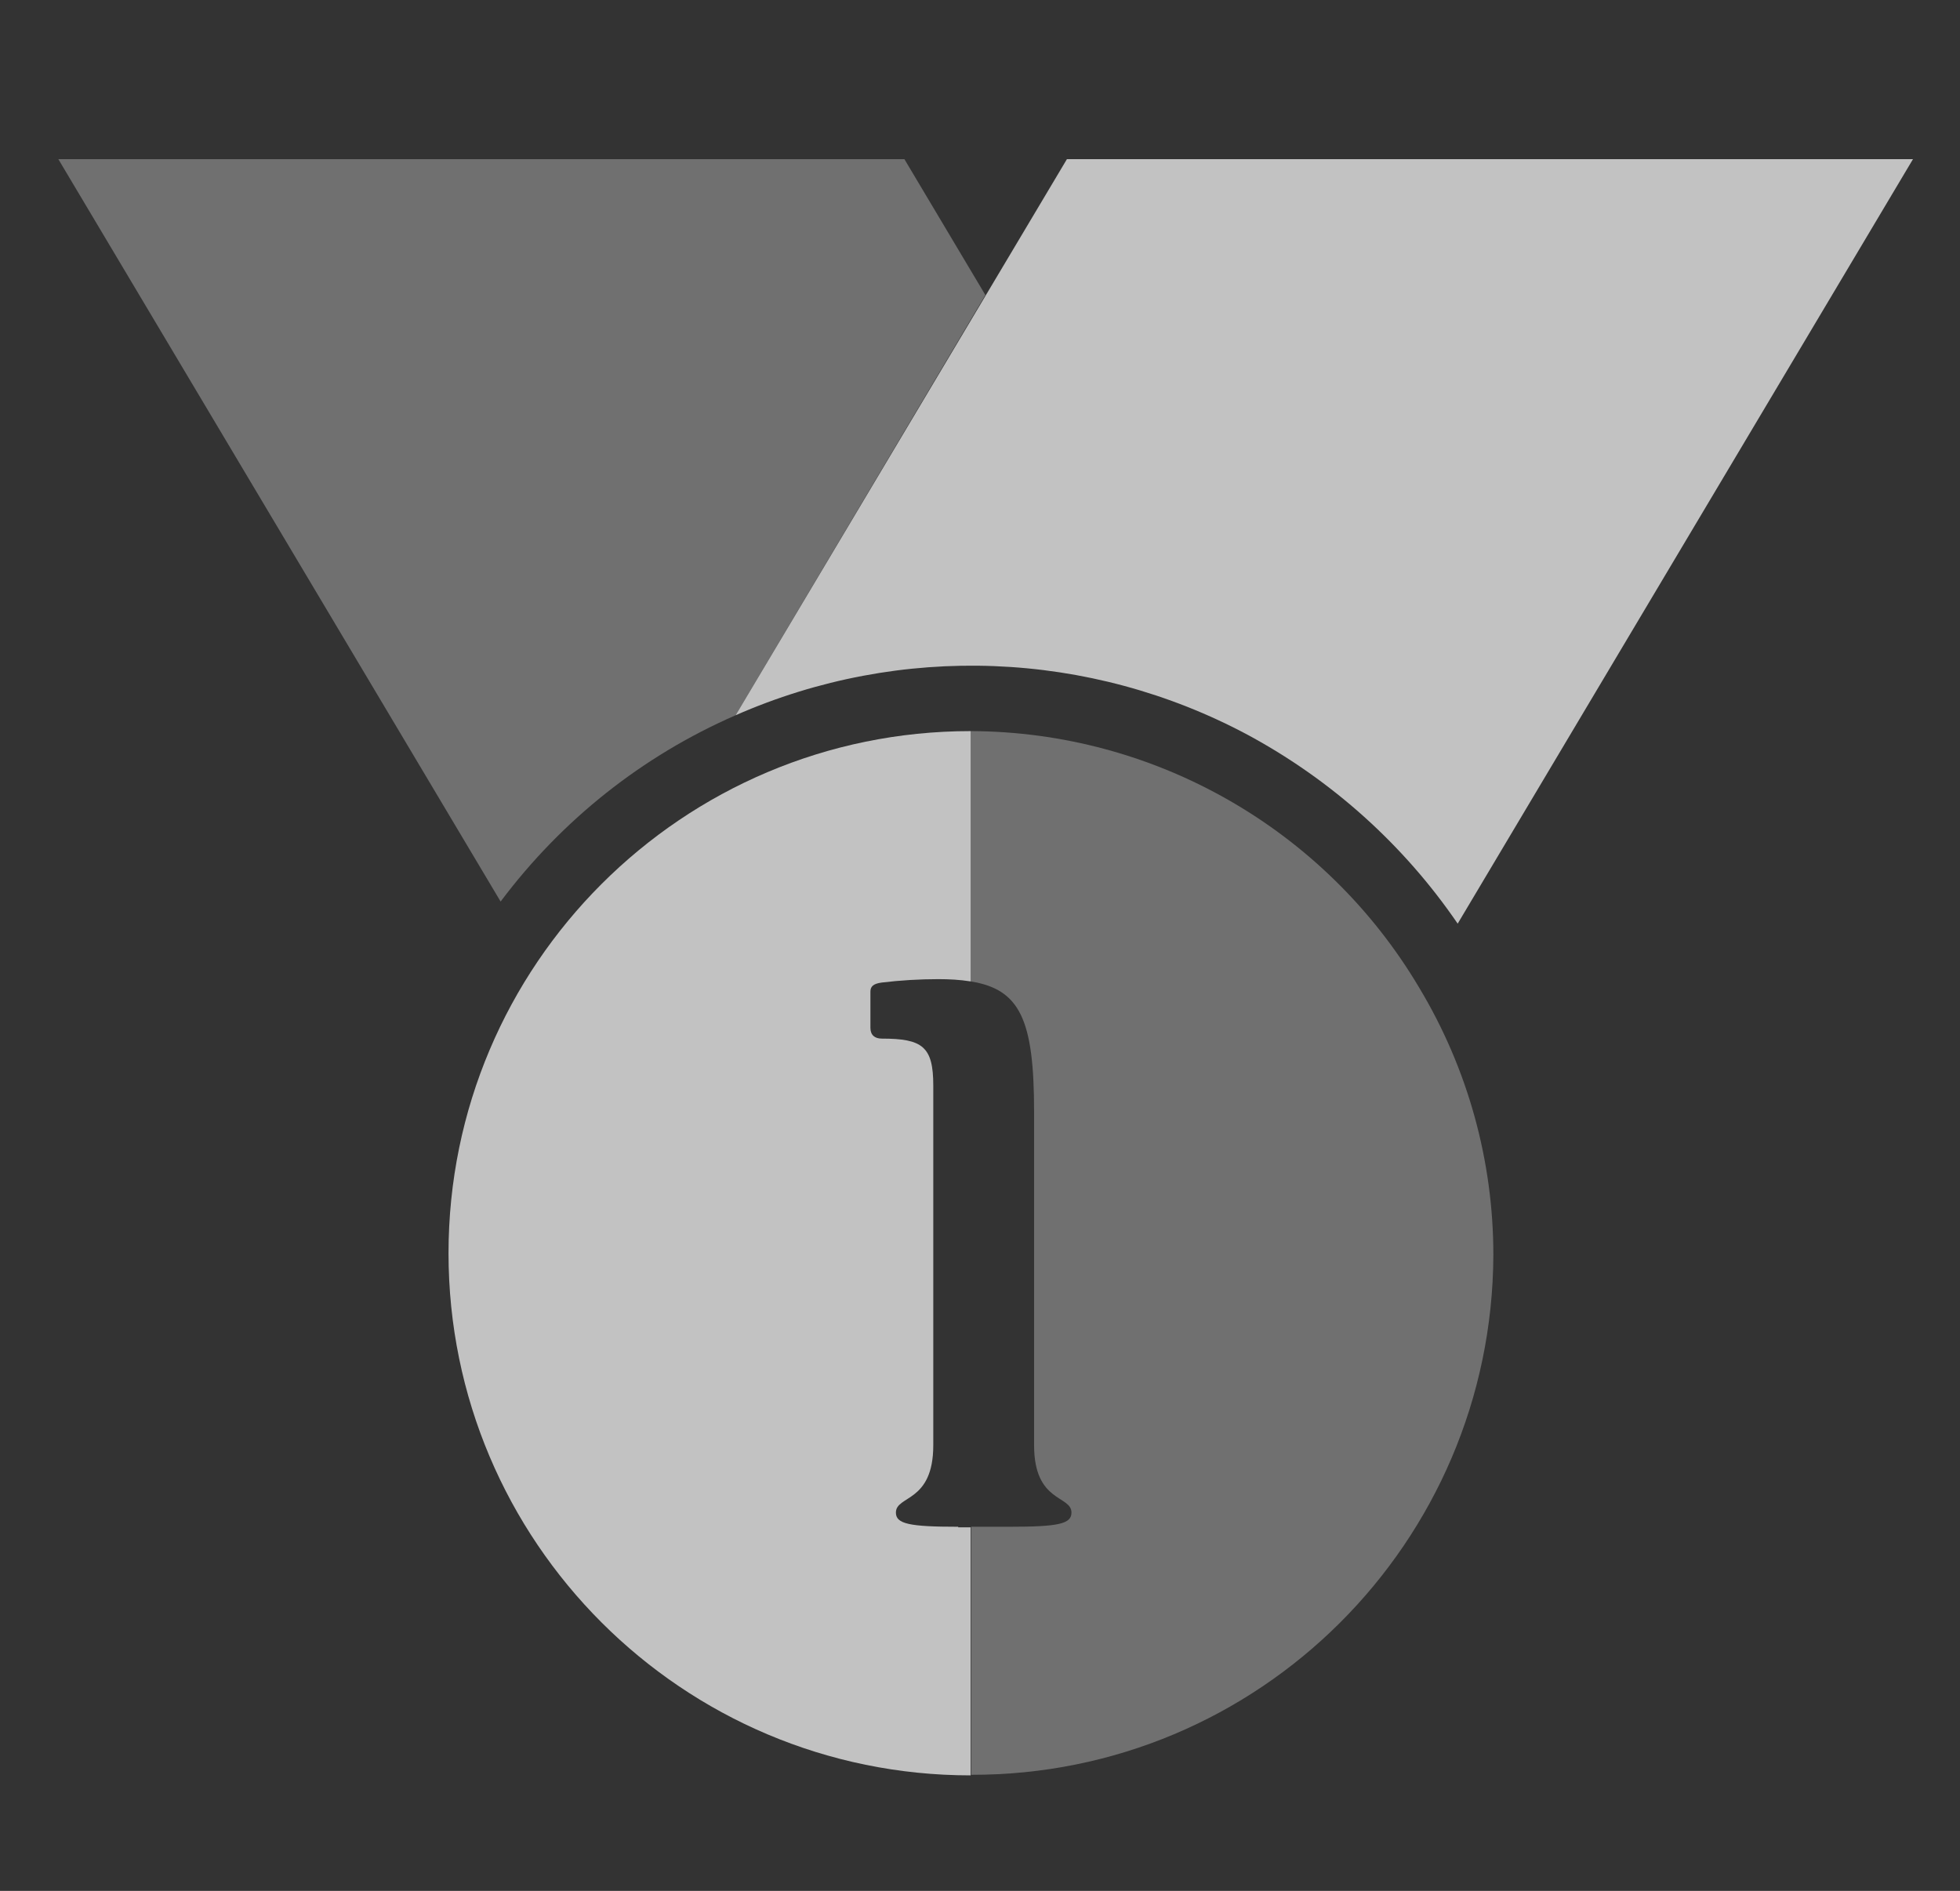 <?xml version="1.0" encoding="utf-8"?>
<!-- Generator: Adobe Illustrator 19.1.0, SVG Export Plug-In . SVG Version: 6.00 Build 0)  -->
<svg version="1.1" id="Layer_1" xmlns="http://www.w3.org/2000/svg" xmlns:xlink="http://www.w3.org/1999/xlink" x="0px" y="0px"
	 width="346.1px" height="333.9px" viewBox="-786 374.1 346.1 333.9" style="enable-background:new -786 374.1 346.1 333.9;"
	 xml:space="preserve">
<rect x="-786" y="374.1" width="346.1" height="333.9" fill="#333333" stroke="none"/>
<style type="text/css">
	.st0{opacity:0.3;fill:#FFFFFF;enable-background:new    ;}
	.st1{opacity:0.7;fill:#FFFFFF;enable-background:new    ;}
</style>
<path class="st0" d="M-626.3,402.2h-149.4l78.1,131.1c10.8-14.4,25-25.7,41.5-32.9l44.1-74.2L-626.3,402.2z"/>
<path class="st0" d="M-535.4,548.5c-16.6-28-46.7-45.2-79.2-45.3v44.2c8.7,1.4,11.2,6.7,11.2,23v58.9c0,10.2,6.6,8.8,6.6,11.9
	c0,2-2.3,2.5-11,2.5h-6.7v43.8c50.8,0.1,92-41,92.2-91.8C-522.3,579.1-526.8,562.8-535.4,548.5L-535.4,548.5z M-537.2,551.6
	L-537.2,551.6z"/>
<path class="st1" d="M-616.8,643.7c-8.6,0-11-0.5-11-2.5c0-3.1,6.6-1.7,6.6-11.9v-63.5c0-6.9-1.9-8.3-9.1-8.3c-1.2,0-2-0.6-2-1.9
	v-6.4c0-0.9,0.5-1.4,2-1.6c3.3-0.4,6.7-0.6,10-0.6c1.9,0,3.8,0.1,5.7,0.4v-44.2c-50.9,0-92.2,41.3-92.2,92.2s41.3,92.2,92.2,92.2
	v-43.8h-2.2V643.7L-616.8,643.7z M-691.8,639.1L-691.8,639.1z"/>
<path class="st1" d="M-597.6,402.2l-14.3,24l-44.2,74.2c29.1-12.8,62.5-11.5,90.5,3.5c14.8,8,27.5,19.4,37,33.3l80.4-135
	L-597.6,402.2L-597.6,402.2z"/>
</svg>
